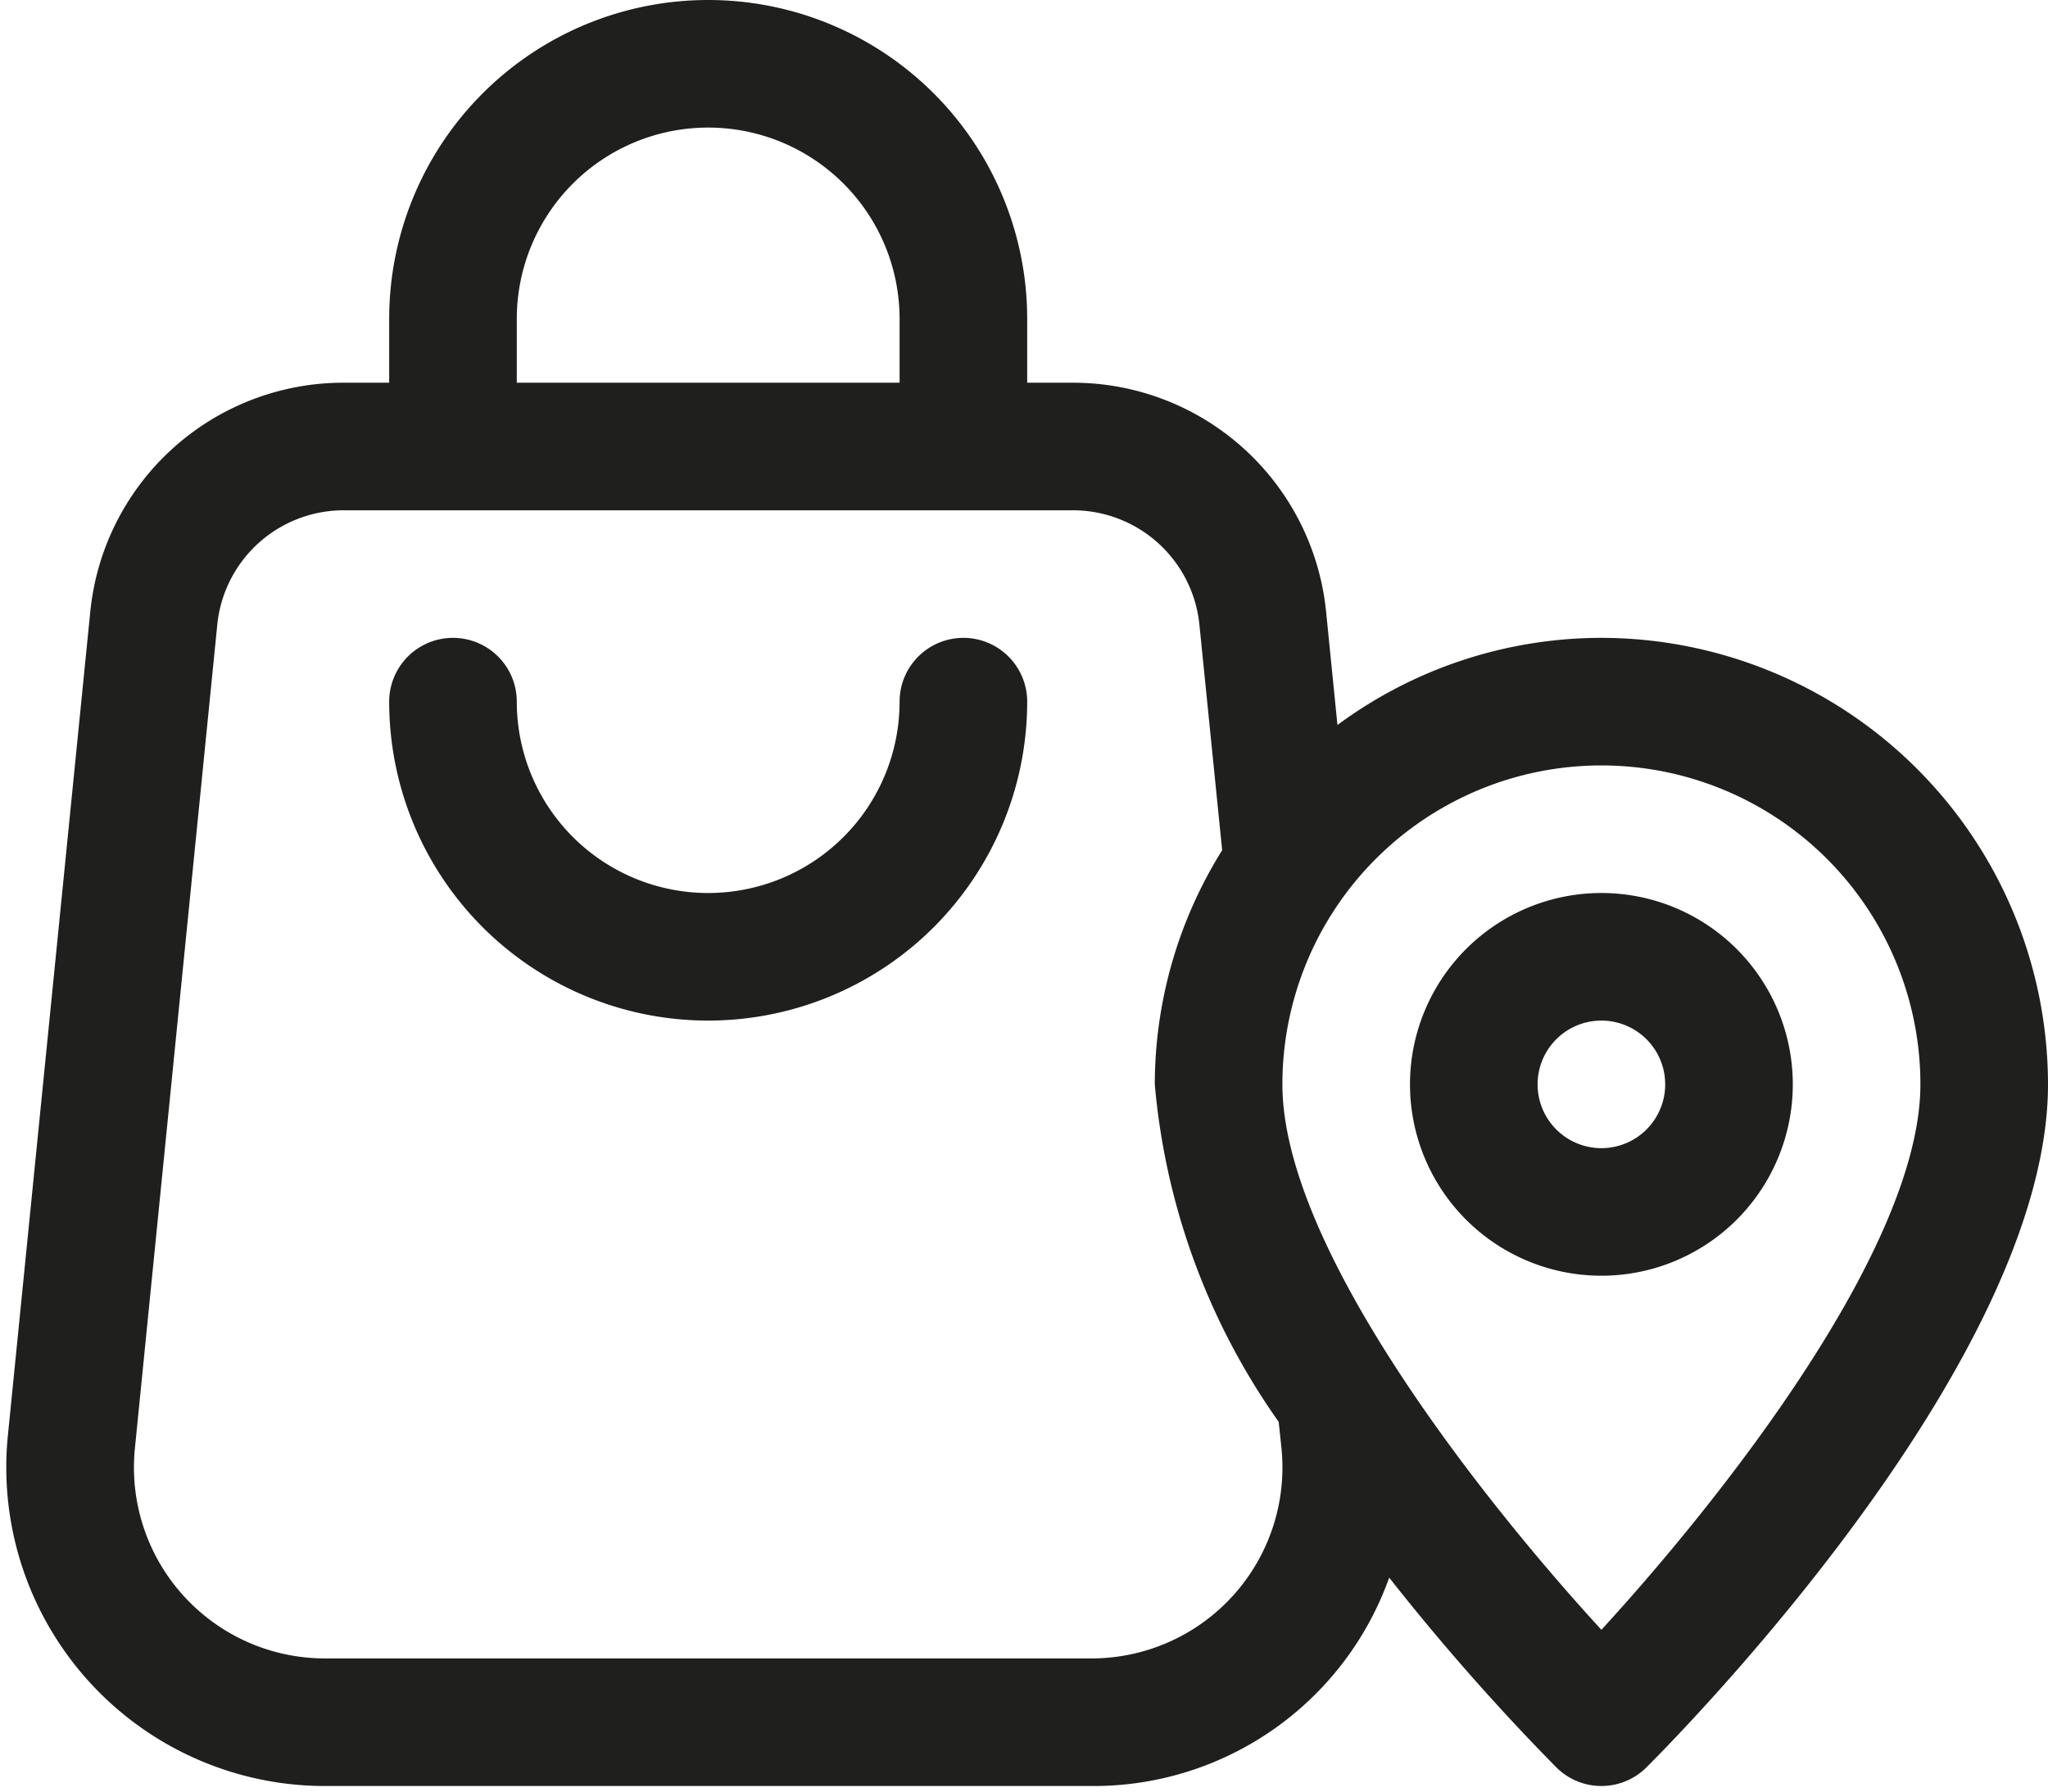 <?xml version="1.0" encoding="UTF-8" standalone="no"?><svg xmlns="http://www.w3.org/2000/svg" xmlns:xlink="http://www.w3.org/1999/xlink" fill="#1f1f1d" height="28.1" preserveAspectRatio="xMidYMid meet" version="1" viewBox="-0.1 2.0 32.1 28.1" width="32.1" zoomAndPan="magnify"><g data-name="Shopping Pin" id="change1_1"><path d="m15 12a1 1 0 0 0 -1 1 3 3 0 0 1 -6 0 1 1 0 0 0 -2 0 5 5 0 0 0 10 0 1 1 0 0 0 -1-1z"/><path d="m25 12a6.959 6.959 0 0 0 -4.137 1.366l-.177-1.766a3.987 3.987 0 0 0 -3.986-3.6h-.7v-1a5 5 0 0 0 -10 0v1h-.7a3.987 3.987 0 0 0 -3.986 3.6l-1.29 12.9a4.995 4.995 0 0 0 4.976 5.5h12a4.918 4.918 0 0 0 4.674-3.267 35.812 35.812 0 0 0 2.619 2.974 1 1 0 0 0 1.414 0c.645-.644 6.293-6.417 6.293-10.707a7.009 7.009 0 0 0 -7-7zm-17-5a3 3 0 0 1 6 0v1h-6zm11.985 17.7a2.994 2.994 0 0 1 -2.985 3.3h-12a2.995 2.995 0 0 1 -2.985-3.3l1.29-12.9a1.992 1.992 0 0 1 1.995-1.8h11.4a1.993 1.993 0 0 1 2 1.8l.356 3.529a6.943 6.943 0 0 0 -1.056 3.671 10.781 10.781 0 0 0 1.942 5.291zm5.015 2.851c-1.853-2.02-5-5.985-5-8.551a5 5 0 0 1 10 0c0 2.566-3.147 6.531-5 8.551z"/><path d="m25 16a3 3 0 1 0 3 3 3 3 0 0 0 -3-3zm0 4a1 1 0 1 1 1-1 1 1 0 0 1 -1 1z"/></g></svg>